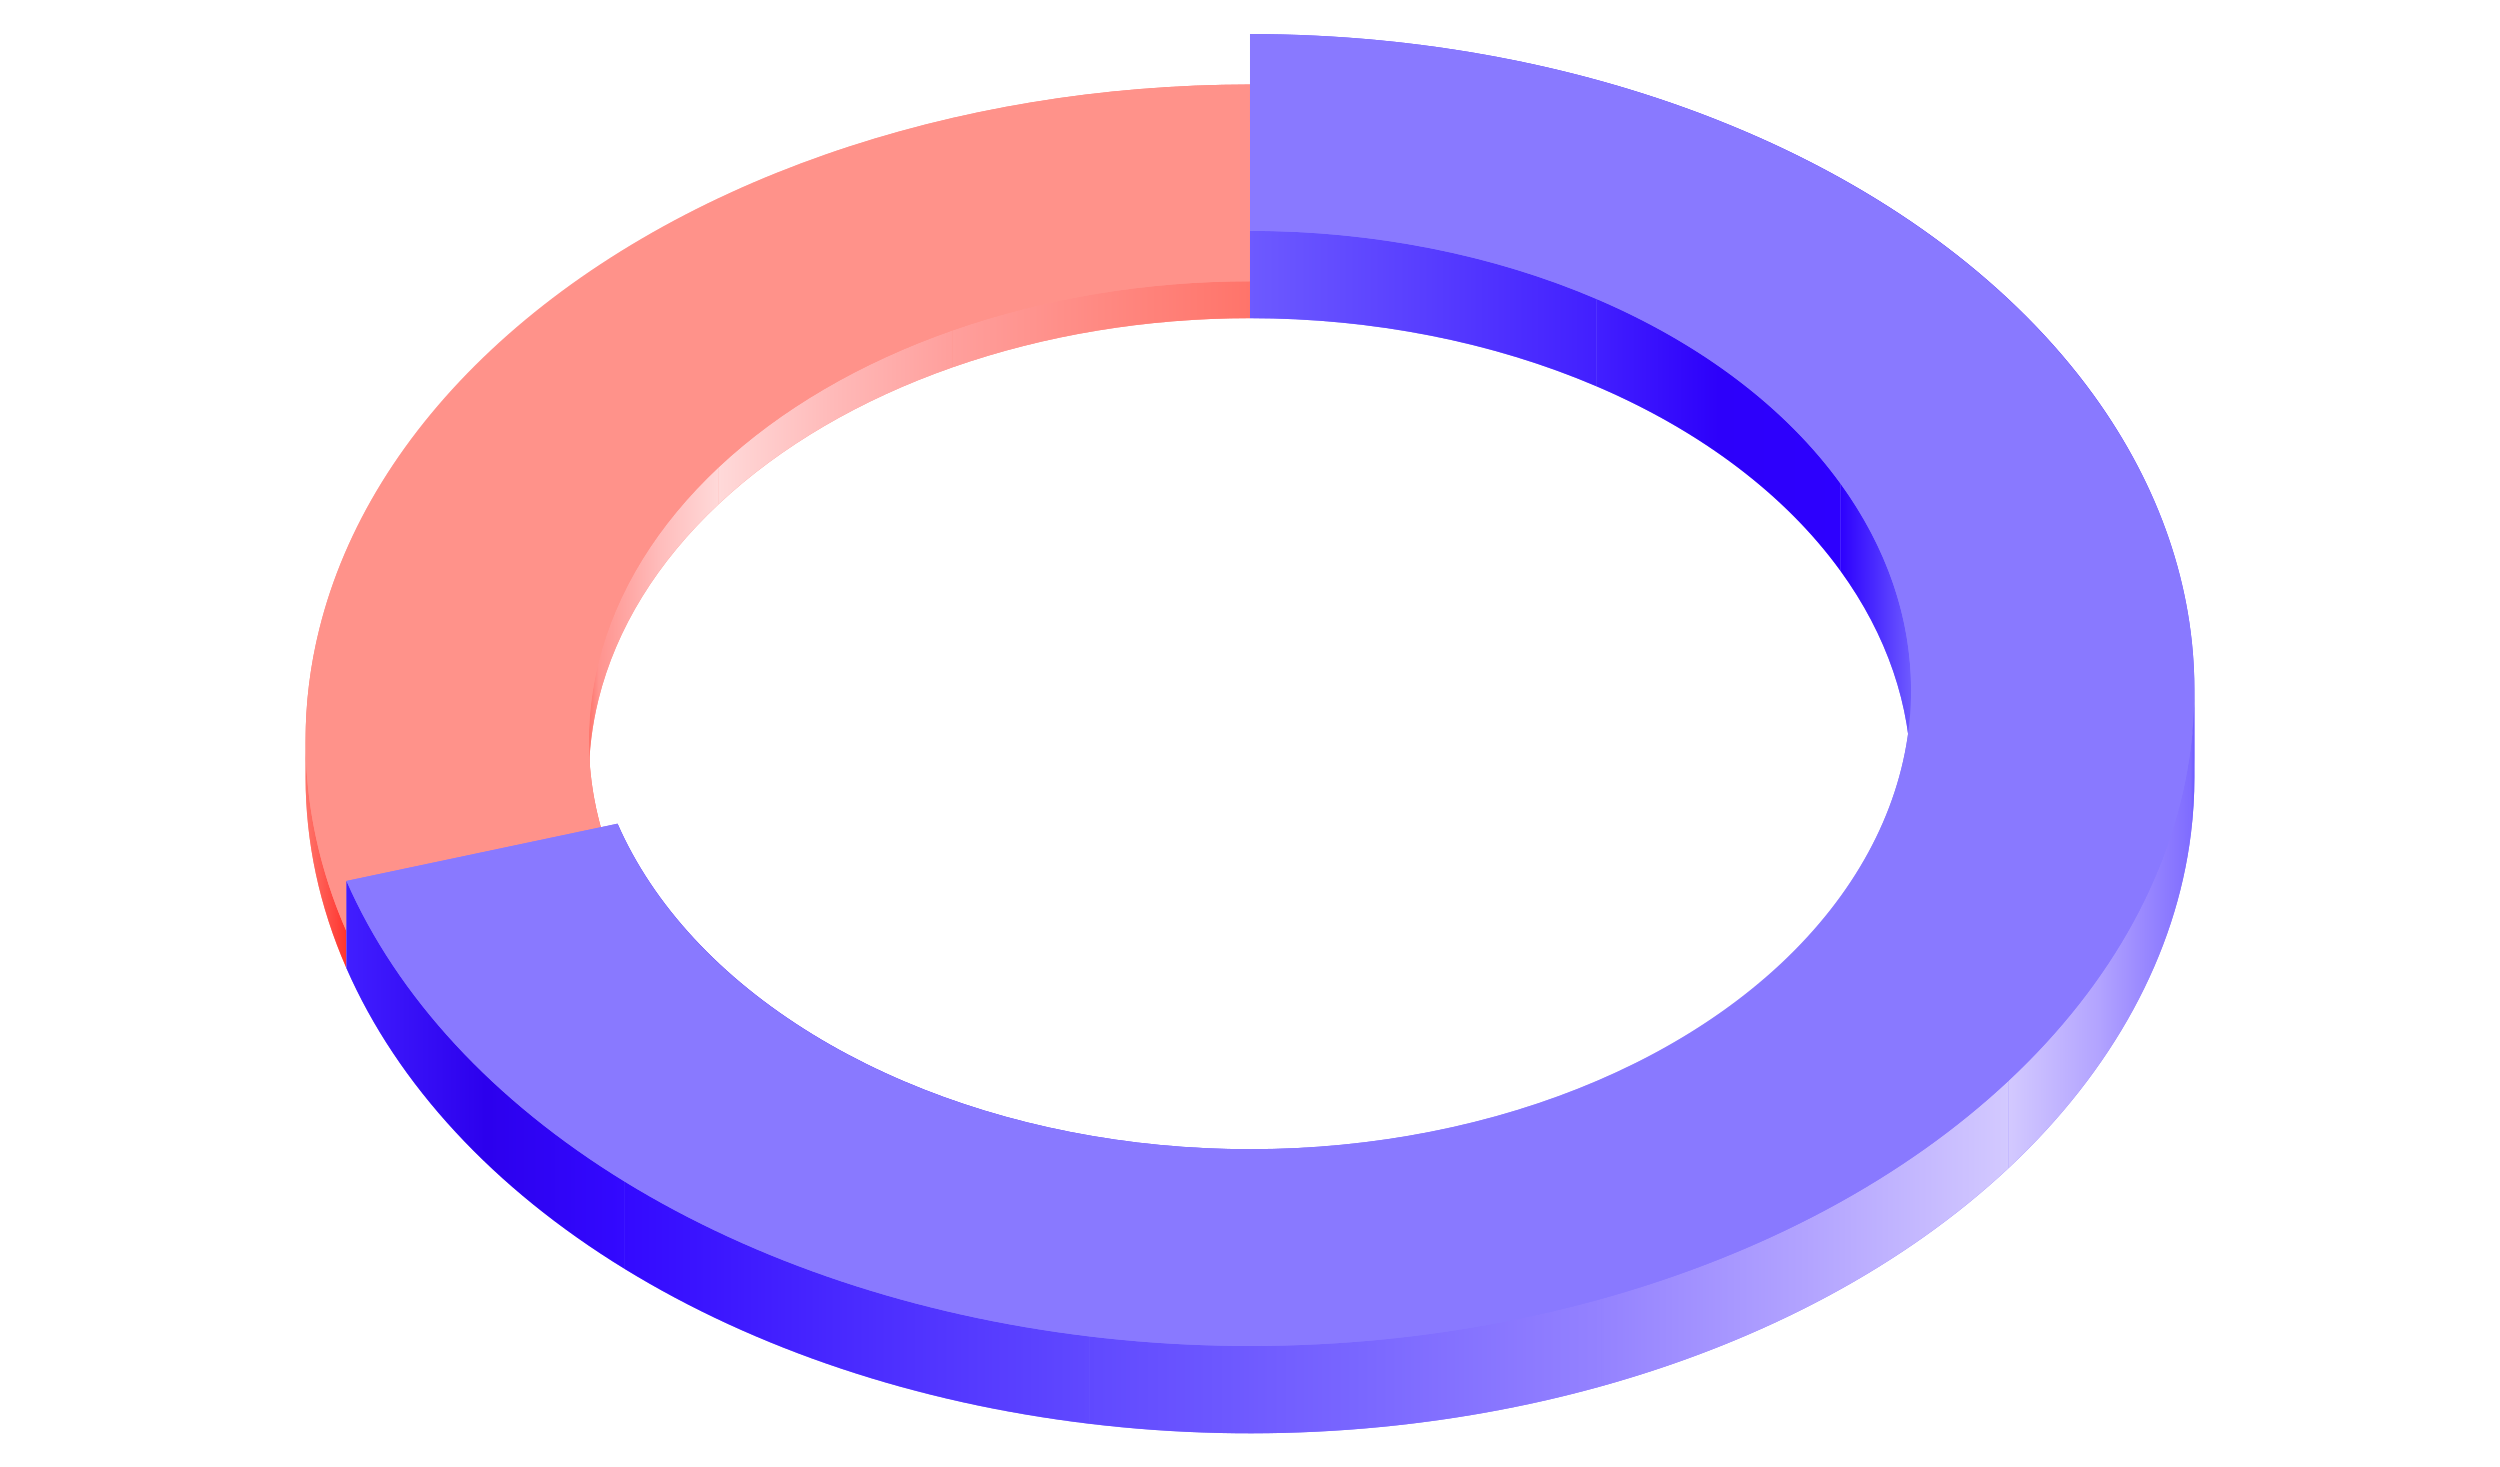 <svg xmlns="http://www.w3.org/2000/svg" width="184" height="108" viewBox="0 0 184 108" fill="none"><path d="M25.5 71.265C23.5 66.699 22.492 61.966 22.491 57.224C22.49 54.472 22.828 51.717 23.507 48.989C25.357 41.557 29.688 34.529 36.153 28.47C42.618 22.41 51.037 17.487 60.736 14.095C70.434 10.703 81.141 8.936 92 8.936C92 8.936 92 12.557 92 16.177C92 19.798 92 23.419 92 23.419C84.399 23.419 76.903 24.656 70.115 27.031C63.326 29.405 57.433 32.852 52.907 37.093C48.382 41.335 45.35 46.254 44.055 51.456C43.581 53.362 43.344 55.286 43.343 57.208C43.343 60.532 44.048 63.849 45.45 67.05L25.5 71.265Z" fill="#FF928A"></path><path d="M92 6.22C81.141 6.22 70.433 7.987 60.735 11.379V14.095C70.433 10.703 81.141 8.936 92 8.936V6.22Z" fill="url(#paint0_linear_442_1680)"></path><path d="M60.736 11.379C51.037 14.771 42.618 19.695 36.153 25.754V28.47C42.618 22.41 51.037 17.487 60.736 14.095V11.379Z" fill="url(#paint1_linear_442_1680)"></path><path d="M70.115 24.315C76.903 21.94 84.399 20.703 92 20.703V23.419C84.399 23.419 76.903 24.656 70.115 27.031V24.315Z" fill="url(#paint2_linear_442_1680)"></path><path d="M52.907 34.377C57.433 30.136 63.326 26.689 70.115 24.315V27.031C63.326 29.405 57.433 32.852 52.907 37.093V34.377Z" fill="url(#paint3_linear_442_1680)"></path><path d="M36.153 25.754C29.688 31.814 25.357 38.841 23.507 46.273V48.989C25.357 41.557 29.688 34.529 36.153 28.47V25.754Z" fill="url(#paint4_linear_442_1680)"></path><path d="M44.055 48.74C45.35 43.538 48.382 38.619 52.907 34.377V37.093C48.382 41.335 45.35 46.254 44.055 51.456V48.74Z" fill="url(#paint5_linear_442_1680)"></path><path d="M23.507 46.273C22.828 49.001 22.49 51.756 22.491 54.508V57.205C22.491 54.46 22.829 51.711 23.507 48.989V46.273Z" fill="url(#paint6_linear_442_1680)"></path><path d="M43.343 54.492C43.344 52.57 43.58 50.646 44.055 48.74V51.456C43.58 53.362 43.344 55.286 43.343 57.208V54.492Z" fill="url(#paint7_linear_442_1680)"></path><path d="M43.343 54.492C43.343 54.496 43.343 54.5 43.343 54.505V54.492Z" fill="url(#paint8_linear_442_1680)"></path><path d="M43.343 54.492C43.343 54.496 43.343 54.5 43.343 54.505C43.344 57.825 44.05 61.137 45.45 64.334V67.05C44.048 63.849 43.342 60.532 43.343 57.208V54.505V54.492Z" fill="url(#paint9_linear_442_1680)"></path><path d="M22.491 54.508C22.492 59.251 23.5 63.983 25.5 68.549V71.265C23.5 66.699 22.492 61.966 22.491 57.224V54.508Z" fill="url(#paint10_linear_442_1680)"></path><path d="M25.5 68.549L45.45 64.334V67.05L25.5 71.265V68.549Z" fill="url(#paint11_linear_442_1680)"></path><path d="M25.5 68.549C22.339 61.334 21.657 53.704 23.507 46.273C25.357 38.841 29.688 31.814 36.153 25.754C42.618 19.695 51.037 14.771 60.736 11.379C70.434 7.987 81.141 6.22 92 6.22V20.703C84.399 20.703 76.903 21.94 70.115 24.315C63.326 26.689 57.433 30.136 52.907 34.377C48.382 38.619 45.35 43.538 44.055 48.74C42.76 53.943 43.237 59.283 45.45 64.334L25.5 68.549Z" fill="#FF928A"></path><path d="M92 16.177C92 12.557 92 8.936 92 8.936C104.874 8.936 117.496 11.419 128.458 16.11C139.419 20.8 148.29 27.513 154.081 35.499C158.975 42.25 161.507 49.686 161.509 57.206C161.509 58.583 161.425 59.963 161.254 61.342C160.153 70.252 155.511 78.774 147.846 85.959C140.181 93.143 129.793 98.708 117.841 102.032C105.889 105.357 92.843 106.311 80.157 104.787C67.47 103.263 55.642 99.322 45.992 93.403C36.341 87.485 29.247 79.82 25.5 71.265L45.45 67.05C48.072 73.038 53.038 78.403 59.794 82.547C66.549 86.69 74.829 89.449 83.71 90.515C92.59 91.582 101.722 90.914 110.089 88.587C118.455 86.26 125.726 82.365 131.092 77.335C136.458 72.306 139.707 66.341 140.478 60.104C140.597 59.142 140.656 58.18 140.656 57.22C140.657 51.952 138.885 46.742 135.456 42.014C131.403 36.423 125.193 31.724 117.52 28.441C109.847 25.158 101.012 23.419 92 23.419C92 23.419 92 19.798 92 16.177Z" fill="#8979FF"></path><path d="M128.457 9.681C117.496 4.991 104.874 2.507 91.999 2.507V8.936C104.874 8.936 117.496 11.419 128.457 16.11V9.681Z" fill="url(#paint12_linear_442_1680)"></path><path d="M154.081 29.071C148.29 21.084 139.419 14.371 128.458 9.681V16.11C139.419 20.8 148.29 27.512 154.081 35.499V29.071Z" fill="url(#paint13_linear_442_1680)"></path><path d="M91.999 16.991C101.012 16.991 109.847 18.729 117.52 22.012V28.441C109.847 25.158 101.012 23.419 91.999 23.419V16.991Z" fill="url(#paint14_linear_442_1680)"></path><path d="M117.52 22.012C125.193 25.296 131.403 29.994 135.456 35.585V42.014C131.403 36.423 125.193 31.724 117.52 28.441V22.012Z" fill="url(#paint15_linear_442_1680)"></path><path d="M161.509 50.777C161.507 43.257 158.975 35.821 154.081 29.071V35.499C158.975 42.25 161.507 49.686 161.509 57.206V50.777Z" fill="url(#paint16_linear_442_1680)"></path><path d="M135.457 35.585C138.885 40.314 140.657 45.523 140.656 50.791V57.209C140.655 51.944 138.883 46.739 135.457 42.014V35.585Z" fill="url(#paint17_linear_442_1680)"></path><path d="M140.656 50.791C140.656 51.752 140.596 52.714 140.478 53.675V60.104C140.596 59.142 140.656 58.18 140.656 57.22V50.791Z" fill="url(#paint18_linear_442_1680)"></path><path d="M161.508 50.777C161.508 50.783 161.508 50.788 161.508 50.794V50.777Z" fill="url(#paint19_linear_442_1680)"></path><path d="M161.508 50.777C161.508 50.783 161.508 50.788 161.508 50.794V57.206C161.509 58.583 161.424 59.963 161.254 61.342V54.914C161.424 53.54 161.508 52.166 161.508 50.794V50.777Z" fill="url(#paint20_linear_442_1680)"></path><path d="M140.478 53.675C139.707 59.912 136.458 65.877 131.092 70.907V77.335C136.458 72.306 139.707 66.341 140.478 60.104V53.675Z" fill="url(#paint21_linear_442_1680)"></path><path d="M45.45 60.621L25.5 64.837V71.265L45.45 67.05V60.621Z" fill="url(#paint22_linear_442_1680)"></path><path d="M147.846 79.53C155.512 72.345 160.153 63.823 161.254 54.914V61.342C160.153 70.252 155.512 78.774 147.846 85.959V79.53Z" fill="url(#paint23_linear_442_1680)"></path><path d="M59.794 76.118C53.038 71.975 48.072 66.61 45.449 60.621V67.05C48.072 73.038 53.038 78.403 59.794 82.547V76.118Z" fill="url(#paint24_linear_442_1680)"></path><path d="M25.5 64.837C29.247 73.392 36.341 81.056 45.992 86.975V93.403C36.341 87.485 29.247 79.82 25.5 71.265V64.837Z" fill="url(#paint25_linear_442_1680)"></path><path d="M131.092 70.907C125.727 75.936 118.455 79.831 110.089 82.158V88.587C118.455 86.26 125.727 82.365 131.092 77.335V70.907Z" fill="url(#paint26_linear_442_1680)"></path><path d="M83.71 84.087C74.829 83.02 66.549 80.261 59.794 76.118V82.547C66.549 86.69 74.829 89.449 83.71 90.515V84.087Z" fill="url(#paint27_linear_442_1680)"></path><path d="M110.089 82.158C101.722 84.486 92.59 85.153 83.71 84.087V90.515C92.59 91.582 101.722 90.914 110.089 88.587V82.158Z" fill="url(#paint28_linear_442_1680)"></path><path d="M117.841 95.604C129.793 92.279 140.181 86.715 147.846 79.53V85.959C140.181 93.143 129.793 98.708 117.841 102.032V95.604Z" fill="url(#paint29_linear_442_1680)"></path><path d="M45.992 86.975C55.642 92.894 67.47 96.835 80.157 98.358V104.787C67.47 103.263 55.642 99.322 45.992 93.403V86.975Z" fill="url(#paint30_linear_442_1680)"></path><path d="M80.156 98.358C92.843 99.882 105.889 98.928 117.841 95.604V102.032C105.889 105.357 92.843 106.311 80.156 104.787V98.358Z" fill="url(#paint31_linear_442_1680)"></path><path d="M92 2.507C104.874 2.507 117.496 4.991 128.458 9.681C139.419 14.371 148.29 21.084 154.081 29.071C159.872 37.057 162.355 46.004 161.254 54.914C160.153 63.823 155.512 72.345 147.846 79.53C140.181 86.715 129.793 92.279 117.841 95.604C105.889 98.928 92.843 99.882 80.157 98.358C67.47 96.835 55.642 92.894 45.992 86.975C36.341 81.056 29.247 73.392 25.5 64.837L45.45 60.621C48.073 66.61 53.039 71.975 59.794 76.118C66.55 80.261 74.829 83.02 83.71 84.087C92.59 85.153 101.723 84.486 110.089 82.158C118.455 79.831 125.727 75.936 131.092 70.907C136.458 65.877 139.707 59.912 140.478 53.675C141.249 47.439 139.51 41.176 135.456 35.585C131.403 29.994 125.193 25.296 117.52 22.012C109.847 18.729 101.012 16.991 92 16.991V2.507Z" fill="#8979FF"></path><defs><linearGradient id="paint0_linear_442_1680" x1="92" y1="10.157" x2="60.735" y2="10.157" gradientUnits="userSpaceOnUse"><stop stop-color="#FF746A"></stop><stop offset="0.5" stop-color="#FF8982"></stop><stop offset="1" stop-color="#FF9F9C"></stop></linearGradient><linearGradient id="paint1_linear_442_1680" x1="60.736" y1="19.924" x2="36.153" y2="19.924" gradientUnits="userSpaceOnUse"><stop stop-color="#FF9F9C"></stop><stop offset="0.5" stop-color="#FFB9B8"></stop><stop offset="1" stop-color="#FFD9D9"></stop></linearGradient><linearGradient id="paint2_linear_442_1680" x1="92" y1="23.867" x2="70.115" y2="23.867" gradientUnits="userSpaceOnUse"><stop stop-color="#FF746A"></stop><stop offset="0.5" stop-color="#FF8982"></stop><stop offset="1" stop-color="#FF9F9C"></stop></linearGradient><linearGradient id="paint3_linear_442_1680" x1="70.115" y1="30.704" x2="52.907" y2="30.704" gradientUnits="userSpaceOnUse"><stop stop-color="#FF9F9C"></stop><stop offset="0.5" stop-color="#FFB9B8"></stop><stop offset="1" stop-color="#FFD9D9"></stop></linearGradient><linearGradient id="paint4_linear_442_1680" x1="36.153" y1="37.371" x2="23.507" y2="37.371" gradientUnits="userSpaceOnUse"><stop stop-color="#FFD9D9"></stop><stop offset="0.5" stop-color="#FFBCBB"></stop><stop offset="1" stop-color="#FF938E"></stop></linearGradient><linearGradient id="paint5_linear_442_1680" x1="52.907" y1="42.917" x2="44.055" y2="42.917" gradientUnits="userSpaceOnUse"><stop stop-color="#FFD9D9"></stop><stop offset="0.5" stop-color="#FFBCBB"></stop><stop offset="1" stop-color="#FF938E"></stop></linearGradient><linearGradient id="paint6_linear_442_1680" x1="23.507" y1="51.748" x2="22.491" y2="51.748" gradientUnits="userSpaceOnUse"><stop stop-color="#FF938E"></stop><stop offset="0.5" stop-color="#FF837C"></stop><stop offset="1" stop-color="#FF746A"></stop></linearGradient><linearGradient id="paint7_linear_442_1680" x1="44.055" y1="52.974" x2="43.343" y2="52.974" gradientUnits="userSpaceOnUse"><stop stop-color="#FF938E"></stop><stop offset="0.5" stop-color="#FF837C"></stop><stop offset="1" stop-color="#FF746A"></stop></linearGradient><linearGradient id="paint8_linear_442_1680" x1="45.45" y1="60.771" x2="43.343" y2="60.771" gradientUnits="userSpaceOnUse"><stop stop-color="#FF342E"></stop><stop offset="0.5" stop-color="#FF544C"></stop><stop offset="1" stop-color="#FF746A"></stop></linearGradient><linearGradient id="paint9_linear_442_1680" x1="45.45" y1="60.771" x2="43.343" y2="60.771" gradientUnits="userSpaceOnUse"><stop stop-color="#FF342E"></stop><stop offset="0.5" stop-color="#FF544C"></stop><stop offset="1" stop-color="#FF746A"></stop></linearGradient><linearGradient id="paint10_linear_442_1680" x1="25.5" y1="62.886" x2="22.491" y2="62.886" gradientUnits="userSpaceOnUse"><stop stop-color="#FF342E"></stop><stop offset="0.5" stop-color="#FF544C"></stop><stop offset="1" stop-color="#FF746A"></stop></linearGradient><linearGradient id="paint11_linear_442_1680" x1="45.45" y1="67.799" x2="25.5" y2="67.799" gradientUnits="userSpaceOnUse"><stop stop-color="#FF8E89"></stop><stop offset="1" stop-color="#FF8E89"></stop></linearGradient><linearGradient id="paint12_linear_442_1680" x1="128.457" y1="9.308" x2="91.999" y2="9.308" gradientUnits="userSpaceOnUse"><stop stop-color="#421FFF"></stop><stop offset="0.5" stop-color="#583EFF"></stop><stop offset="1" stop-color="#6D5AFF"></stop></linearGradient><linearGradient id="paint13_linear_442_1680" x1="154.081" y1="22.59" x2="128.458" y2="22.59" gradientUnits="userSpaceOnUse"><stop stop-color="#2D00FE"></stop><stop offset="0.5" stop-color="#2D00FA"></stop><stop offset="1" stop-color="#421FFF"></stop></linearGradient><linearGradient id="paint14_linear_442_1680" x1="117.52" y1="22.716" x2="91.999" y2="22.716" gradientUnits="userSpaceOnUse"><stop stop-color="#421FFF"></stop><stop offset="0.5" stop-color="#583EFF"></stop><stop offset="1" stop-color="#6D5AFF"></stop></linearGradient><linearGradient id="paint15_linear_442_1680" x1="135.456" y1="32.013" x2="117.52" y2="32.013" gradientUnits="userSpaceOnUse"><stop stop-color="#2D00FE"></stop><stop offset="0.5" stop-color="#2D00FA"></stop><stop offset="1" stop-color="#421FFF"></stop></linearGradient><linearGradient id="paint16_linear_442_1680" x1="161.509" y1="43.138" x2="154.081" y2="43.138" gradientUnits="userSpaceOnUse"><stop stop-color="#6D5AFF"></stop><stop offset="0.5" stop-color="#4A2BFF"></stop><stop offset="1" stop-color="#2D00FE"></stop></linearGradient><linearGradient id="paint17_linear_442_1680" x1="140.656" y1="46.403" x2="135.457" y2="46.403" gradientUnits="userSpaceOnUse"><stop stop-color="#6E5AFF"></stop><stop offset="0.5" stop-color="#4A2BFF"></stop><stop offset="1" stop-color="#2D00FE"></stop></linearGradient><linearGradient id="paint18_linear_442_1680" x1="140.656" y1="55.448" x2="140.478" y2="55.448" gradientUnits="userSpaceOnUse"><stop stop-color="#6E5AFF"></stop><stop offset="0.5" stop-color="#7663FF"></stop><stop offset="1" stop-color="#7F6CFF"></stop></linearGradient><linearGradient id="paint19_linear_442_1680" x1="161.508" y1="56.06" x2="161.254" y2="56.06" gradientUnits="userSpaceOnUse"><stop stop-color="#6D5AFF"></stop><stop offset="0.5" stop-color="#7663FF"></stop><stop offset="1" stop-color="#7F6CFF"></stop></linearGradient><linearGradient id="paint20_linear_442_1680" x1="161.508" y1="56.06" x2="161.254" y2="56.06" gradientUnits="userSpaceOnUse"><stop stop-color="#6D5AFF"></stop><stop offset="0.5" stop-color="#7663FF"></stop><stop offset="1" stop-color="#7F6CFF"></stop></linearGradient><linearGradient id="paint21_linear_442_1680" x1="140.478" y1="65.505" x2="131.092" y2="65.505" gradientUnits="userSpaceOnUse"><stop stop-color="#7F6CFF"></stop><stop offset="0.5" stop-color="#B2A3FF"></stop><stop offset="1" stop-color="#D3C9FF"></stop></linearGradient><linearGradient id="paint22_linear_442_1680" x1="45.45" y1="65.943" x2="25.5" y2="65.943" gradientUnits="userSpaceOnUse"><stop stop-color="#8B79FF"></stop><stop offset="1" stop-color="#8B79FF"></stop></linearGradient><linearGradient id="paint23_linear_442_1680" x1="161.254" y1="70.436" x2="147.846" y2="70.436" gradientUnits="userSpaceOnUse"><stop stop-color="#7F6CFF"></stop><stop offset="0.5" stop-color="#B2A3FF"></stop><stop offset="1" stop-color="#D3C9FF"></stop></linearGradient><linearGradient id="paint24_linear_442_1680" x1="59.794" y1="71.584" x2="45.449" y2="71.584" gradientUnits="userSpaceOnUse"><stop stop-color="#3309FF"></stop><stop offset="0.5" stop-color="#2C00ED"></stop><stop offset="1" stop-color="#411EFF"></stop></linearGradient><linearGradient id="paint25_linear_442_1680" x1="45.992" y1="79.12" x2="25.5" y2="79.12" gradientUnits="userSpaceOnUse"><stop stop-color="#3309FF"></stop><stop offset="0.5" stop-color="#2C00ED"></stop><stop offset="1" stop-color="#411EFF"></stop></linearGradient><linearGradient id="paint26_linear_442_1680" x1="131.092" y1="79.747" x2="110.089" y2="79.747" gradientUnits="userSpaceOnUse"><stop stop-color="#D3C9FF"></stop><stop offset="0.5" stop-color="#B2A3FF"></stop><stop offset="1" stop-color="#9482FF"></stop></linearGradient><linearGradient id="paint27_linear_442_1680" x1="83.71" y1="83.317" x2="59.794" y2="83.317" gradientUnits="userSpaceOnUse"><stop stop-color="#6049FF"></stop><stop offset="0.5" stop-color="#4A2BFF"></stop><stop offset="1" stop-color="#3309FF"></stop></linearGradient><linearGradient id="paint28_linear_442_1680" x1="110.089" y1="86.584" x2="83.71" y2="86.584" gradientUnits="userSpaceOnUse"><stop stop-color="#9482FF"></stop><stop offset="0.5" stop-color="#7865FF"></stop><stop offset="1" stop-color="#6049FF"></stop></linearGradient><linearGradient id="paint29_linear_442_1680" x1="147.846" y1="90.781" x2="117.841" y2="90.781" gradientUnits="userSpaceOnUse"><stop stop-color="#D3C9FF"></stop><stop offset="0.5" stop-color="#B2A3FF"></stop><stop offset="1" stop-color="#9482FF"></stop></linearGradient><linearGradient id="paint30_linear_442_1680" x1="80.157" y1="95.881" x2="45.992" y2="95.881" gradientUnits="userSpaceOnUse"><stop stop-color="#6049FF"></stop><stop offset="0.5" stop-color="#4A2BFF"></stop><stop offset="1" stop-color="#3309FF"></stop></linearGradient><linearGradient id="paint31_linear_442_1680" x1="117.841" y1="100.548" x2="80.156" y2="100.548" gradientUnits="userSpaceOnUse"><stop stop-color="#9482FF"></stop><stop offset="0.5" stop-color="#7865FF"></stop><stop offset="1" stop-color="#6049FF"></stop></linearGradient></defs></svg>